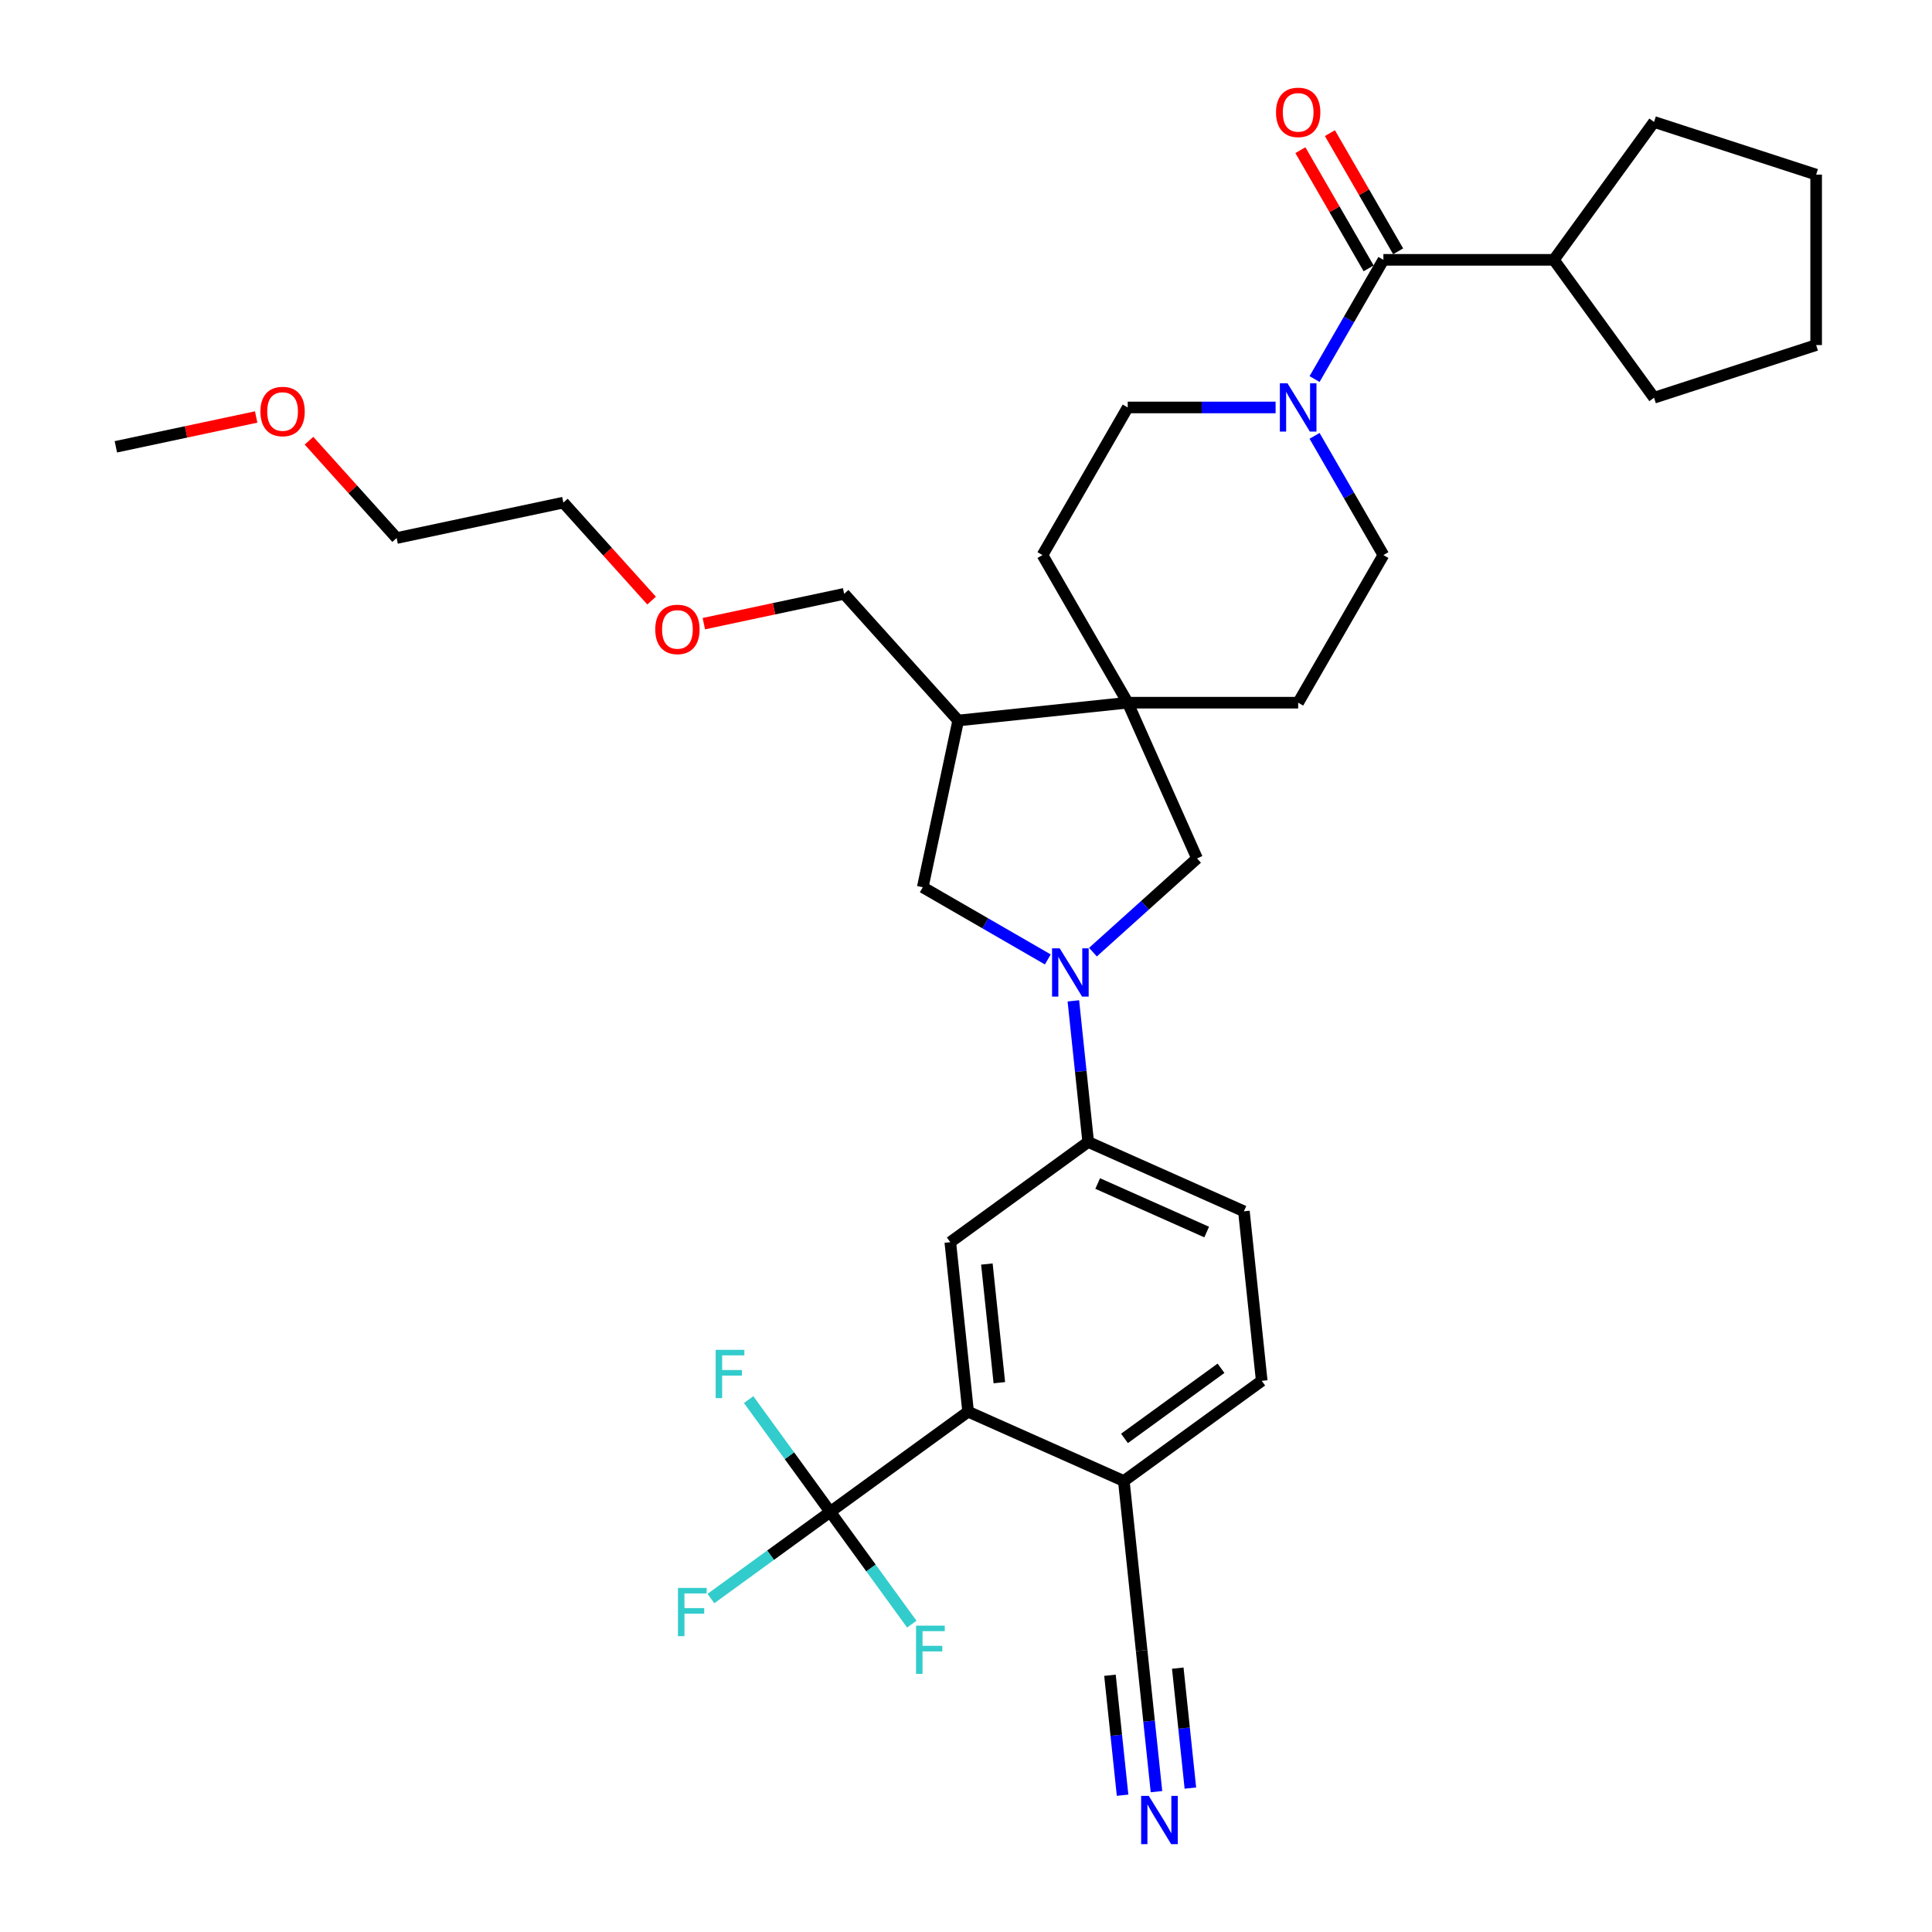 <?xml version='1.0' encoding='iso-8859-1'?>
<svg version='1.1' baseProfile='full'
              xmlns='http://www.w3.org/2000/svg'
                      xmlns:rdkit='http://www.rdkit.org/xml'
                      xmlns:xlink='http://www.w3.org/1999/xlink'
                  xml:space='preserve'
width='1000px' height='1000px' viewBox='0 0 1000 1000'>
<!-- END OF HEADER -->
<rect style='opacity:1.0;fill:#FFFFFF;stroke:none' width='1000' height='1000' x='0' y='0'> </rect>
<path class='bond-5' d='M 555.57,518.041 L 559.408,554.563' style='fill:none;fill-rule:evenodd;stroke:#0000FF;stroke-width:6px;stroke-linecap:butt;stroke-linejoin:miter;stroke-opacity:1' />
<path class='bond-5' d='M 559.408,554.563 L 563.247,591.084' style='fill:none;fill-rule:evenodd;stroke:#000000;stroke-width:6px;stroke-linecap:butt;stroke-linejoin:miter;stroke-opacity:1' />
<path class='bond-7' d='M 565.706,492.825 L 592.647,468.566' style='fill:none;fill-rule:evenodd;stroke:#0000FF;stroke-width:6px;stroke-linecap:butt;stroke-linejoin:miter;stroke-opacity:1' />
<path class='bond-7' d='M 592.647,468.566 L 619.589,444.308' style='fill:none;fill-rule:evenodd;stroke:#000000;stroke-width:6px;stroke-linecap:butt;stroke-linejoin:miter;stroke-opacity:1' />
<path class='bond-8' d='M 542.344,496.598 L 509.982,477.914' style='fill:none;fill-rule:evenodd;stroke:#0000FF;stroke-width:6px;stroke-linecap:butt;stroke-linejoin:miter;stroke-opacity:1' />
<path class='bond-8' d='M 509.982,477.914 L 477.619,459.23' style='fill:none;fill-rule:evenodd;stroke:#000000;stroke-width:6px;stroke-linecap:butt;stroke-linejoin:miter;stroke-opacity:1' />
<path class='bond-0' d='M 429.717,782.542 L 501.093,730.684' style='fill:none;fill-rule:evenodd;stroke:#000000;stroke-width:6px;stroke-linecap:butt;stroke-linejoin:miter;stroke-opacity:1' />
<path class='bond-21' d='M 429.717,782.542 L 398.846,804.971' style='fill:none;fill-rule:evenodd;stroke:#000000;stroke-width:6px;stroke-linecap:butt;stroke-linejoin:miter;stroke-opacity:1' />
<path class='bond-21' d='M 398.846,804.971 L 367.976,827.4' style='fill:none;fill-rule:evenodd;stroke:#33CCCC;stroke-width:6px;stroke-linecap:butt;stroke-linejoin:miter;stroke-opacity:1' />
<path class='bond-22' d='M 429.717,782.542 L 408.606,753.484' style='fill:none;fill-rule:evenodd;stroke:#000000;stroke-width:6px;stroke-linecap:butt;stroke-linejoin:miter;stroke-opacity:1' />
<path class='bond-22' d='M 408.606,753.484 L 387.494,724.426' style='fill:none;fill-rule:evenodd;stroke:#33CCCC;stroke-width:6px;stroke-linecap:butt;stroke-linejoin:miter;stroke-opacity:1' />
<path class='bond-23' d='M 429.717,782.542 L 450.829,811.599' style='fill:none;fill-rule:evenodd;stroke:#000000;stroke-width:6px;stroke-linecap:butt;stroke-linejoin:miter;stroke-opacity:1' />
<path class='bond-23' d='M 450.829,811.599 L 471.941,840.657' style='fill:none;fill-rule:evenodd;stroke:#33CCCC;stroke-width:6px;stroke-linecap:butt;stroke-linejoin:miter;stroke-opacity:1' />
<path class='bond-1' d='M 501.093,730.684 L 491.871,642.942' style='fill:none;fill-rule:evenodd;stroke:#000000;stroke-width:6px;stroke-linecap:butt;stroke-linejoin:miter;stroke-opacity:1' />
<path class='bond-1' d='M 517.258,715.678 L 510.803,654.259' style='fill:none;fill-rule:evenodd;stroke:#000000;stroke-width:6px;stroke-linecap:butt;stroke-linejoin:miter;stroke-opacity:1' />
<path class='bond-36' d='M 501.093,730.684 L 581.691,766.569' style='fill:none;fill-rule:evenodd;stroke:#000000;stroke-width:6px;stroke-linecap:butt;stroke-linejoin:miter;stroke-opacity:1' />
<path class='bond-2' d='M 660.249,210.899 L 621.977,210.899' style='fill:none;fill-rule:evenodd;stroke:#0000FF;stroke-width:6px;stroke-linecap:butt;stroke-linejoin:miter;stroke-opacity:1' />
<path class='bond-2' d='M 621.977,210.899 L 583.704,210.899' style='fill:none;fill-rule:evenodd;stroke:#000000;stroke-width:6px;stroke-linecap:butt;stroke-linejoin:miter;stroke-opacity:1' />
<path class='bond-4' d='M 680.416,196.201 L 698.229,165.347' style='fill:none;fill-rule:evenodd;stroke:#0000FF;stroke-width:6px;stroke-linecap:butt;stroke-linejoin:miter;stroke-opacity:1' />
<path class='bond-4' d='M 698.229,165.347 L 716.043,134.494' style='fill:none;fill-rule:evenodd;stroke:#000000;stroke-width:6px;stroke-linecap:butt;stroke-linejoin:miter;stroke-opacity:1' />
<path class='bond-35' d='M 680.416,225.598 L 698.229,256.451' style='fill:none;fill-rule:evenodd;stroke:#0000FF;stroke-width:6px;stroke-linecap:butt;stroke-linejoin:miter;stroke-opacity:1' />
<path class='bond-35' d='M 698.229,256.451 L 716.043,287.305' style='fill:none;fill-rule:evenodd;stroke:#000000;stroke-width:6px;stroke-linecap:butt;stroke-linejoin:miter;stroke-opacity:1' />
<path class='bond-3' d='M 583.704,363.71 L 619.589,444.308' style='fill:none;fill-rule:evenodd;stroke:#000000;stroke-width:6px;stroke-linecap:butt;stroke-linejoin:miter;stroke-opacity:1' />
<path class='bond-16' d='M 583.704,363.71 L 671.93,363.71' style='fill:none;fill-rule:evenodd;stroke:#000000;stroke-width:6px;stroke-linecap:butt;stroke-linejoin:miter;stroke-opacity:1' />
<path class='bond-17' d='M 583.704,363.71 L 539.592,287.305' style='fill:none;fill-rule:evenodd;stroke:#000000;stroke-width:6px;stroke-linecap:butt;stroke-linejoin:miter;stroke-opacity:1' />
<path class='bond-34' d='M 583.704,363.71 L 495.962,372.932' style='fill:none;fill-rule:evenodd;stroke:#000000;stroke-width:6px;stroke-linecap:butt;stroke-linejoin:miter;stroke-opacity:1' />
<path class='bond-15' d='M 723.683,130.083 L 706.023,99.494' style='fill:none;fill-rule:evenodd;stroke:#000000;stroke-width:6px;stroke-linecap:butt;stroke-linejoin:miter;stroke-opacity:1' />
<path class='bond-15' d='M 706.023,99.494 L 688.362,68.905' style='fill:none;fill-rule:evenodd;stroke:#FF0000;stroke-width:6px;stroke-linecap:butt;stroke-linejoin:miter;stroke-opacity:1' />
<path class='bond-15' d='M 708.402,138.905 L 690.742,108.316' style='fill:none;fill-rule:evenodd;stroke:#000000;stroke-width:6px;stroke-linecap:butt;stroke-linejoin:miter;stroke-opacity:1' />
<path class='bond-15' d='M 690.742,108.316 L 673.081,77.727' style='fill:none;fill-rule:evenodd;stroke:#FF0000;stroke-width:6px;stroke-linecap:butt;stroke-linejoin:miter;stroke-opacity:1' />
<path class='bond-19' d='M 716.043,134.494 L 804.268,134.494' style='fill:none;fill-rule:evenodd;stroke:#000000;stroke-width:6px;stroke-linecap:butt;stroke-linejoin:miter;stroke-opacity:1' />
<path class='bond-6' d='M 563.247,591.084 L 491.871,642.942' style='fill:none;fill-rule:evenodd;stroke:#000000;stroke-width:6px;stroke-linecap:butt;stroke-linejoin:miter;stroke-opacity:1' />
<path class='bond-18' d='M 563.247,591.084 L 643.845,626.969' style='fill:none;fill-rule:evenodd;stroke:#000000;stroke-width:6px;stroke-linecap:butt;stroke-linejoin:miter;stroke-opacity:1' />
<path class='bond-18' d='M 568.16,612.587 L 624.578,637.706' style='fill:none;fill-rule:evenodd;stroke:#000000;stroke-width:6px;stroke-linecap:butt;stroke-linejoin:miter;stroke-opacity:1' />
<path class='bond-9' d='M 477.619,459.23 L 495.962,372.932' style='fill:none;fill-rule:evenodd;stroke:#000000;stroke-width:6px;stroke-linecap:butt;stroke-linejoin:miter;stroke-opacity:1' />
<path class='bond-24' d='M 495.962,372.932 L 436.928,307.368' style='fill:none;fill-rule:evenodd;stroke:#000000;stroke-width:6px;stroke-linecap:butt;stroke-linejoin:miter;stroke-opacity:1' />
<path class='bond-10' d='M 598.59,927.354 L 594.752,890.833' style='fill:none;fill-rule:evenodd;stroke:#0000FF;stroke-width:6px;stroke-linecap:butt;stroke-linejoin:miter;stroke-opacity:1' />
<path class='bond-10' d='M 594.752,890.833 L 590.913,854.311' style='fill:none;fill-rule:evenodd;stroke:#000000;stroke-width:6px;stroke-linecap:butt;stroke-linejoin:miter;stroke-opacity:1' />
<path class='bond-10' d='M 616.139,925.51 L 612.876,894.466' style='fill:none;fill-rule:evenodd;stroke:#0000FF;stroke-width:6px;stroke-linecap:butt;stroke-linejoin:miter;stroke-opacity:1' />
<path class='bond-10' d='M 612.876,894.466 L 609.613,863.423' style='fill:none;fill-rule:evenodd;stroke:#000000;stroke-width:6px;stroke-linecap:butt;stroke-linejoin:miter;stroke-opacity:1' />
<path class='bond-10' d='M 581.042,929.199 L 577.779,898.155' style='fill:none;fill-rule:evenodd;stroke:#0000FF;stroke-width:6px;stroke-linecap:butt;stroke-linejoin:miter;stroke-opacity:1' />
<path class='bond-10' d='M 577.779,898.155 L 574.516,867.112' style='fill:none;fill-rule:evenodd;stroke:#000000;stroke-width:6px;stroke-linecap:butt;stroke-linejoin:miter;stroke-opacity:1' />
<path class='bond-11' d='M 590.913,854.311 L 581.691,766.569' style='fill:none;fill-rule:evenodd;stroke:#000000;stroke-width:6px;stroke-linecap:butt;stroke-linejoin:miter;stroke-opacity:1' />
<path class='bond-12' d='M 581.691,766.569 L 653.067,714.711' style='fill:none;fill-rule:evenodd;stroke:#000000;stroke-width:6px;stroke-linecap:butt;stroke-linejoin:miter;stroke-opacity:1' />
<path class='bond-12' d='M 582.026,744.515 L 631.989,708.214' style='fill:none;fill-rule:evenodd;stroke:#000000;stroke-width:6px;stroke-linecap:butt;stroke-linejoin:miter;stroke-opacity:1' />
<path class='bond-13' d='M 716.043,287.305 L 671.93,363.71' style='fill:none;fill-rule:evenodd;stroke:#000000;stroke-width:6px;stroke-linecap:butt;stroke-linejoin:miter;stroke-opacity:1' />
<path class='bond-14' d='M 583.704,210.899 L 539.592,287.305' style='fill:none;fill-rule:evenodd;stroke:#000000;stroke-width:6px;stroke-linecap:butt;stroke-linejoin:miter;stroke-opacity:1' />
<path class='bond-20' d='M 643.845,626.969 L 653.067,714.711' style='fill:none;fill-rule:evenodd;stroke:#000000;stroke-width:6px;stroke-linecap:butt;stroke-linejoin:miter;stroke-opacity:1' />
<path class='bond-27' d='M 804.268,134.494 L 856.126,63.118' style='fill:none;fill-rule:evenodd;stroke:#000000;stroke-width:6px;stroke-linecap:butt;stroke-linejoin:miter;stroke-opacity:1' />
<path class='bond-28' d='M 804.268,134.494 L 856.126,205.87' style='fill:none;fill-rule:evenodd;stroke:#000000;stroke-width:6px;stroke-linecap:butt;stroke-linejoin:miter;stroke-opacity:1' />
<path class='bond-25' d='M 436.928,307.368 L 400.617,315.086' style='fill:none;fill-rule:evenodd;stroke:#000000;stroke-width:6px;stroke-linecap:butt;stroke-linejoin:miter;stroke-opacity:1' />
<path class='bond-25' d='M 400.617,315.086 L 364.306,322.804' style='fill:none;fill-rule:evenodd;stroke:#FF0000;stroke-width:6px;stroke-linecap:butt;stroke-linejoin:miter;stroke-opacity:1' />
<path class='bond-30' d='M 337.269,310.872 L 314.433,285.509' style='fill:none;fill-rule:evenodd;stroke:#FF0000;stroke-width:6px;stroke-linecap:butt;stroke-linejoin:miter;stroke-opacity:1' />
<path class='bond-30' d='M 314.433,285.509 L 291.596,260.147' style='fill:none;fill-rule:evenodd;stroke:#000000;stroke-width:6px;stroke-linecap:butt;stroke-linejoin:miter;stroke-opacity:1' />
<path class='bond-26' d='M 159.94,228.113 L 182.619,253.302' style='fill:none;fill-rule:evenodd;stroke:#FF0000;stroke-width:6px;stroke-linecap:butt;stroke-linejoin:miter;stroke-opacity:1' />
<path class='bond-26' d='M 182.619,253.302 L 205.299,278.49' style='fill:none;fill-rule:evenodd;stroke:#000000;stroke-width:6px;stroke-linecap:butt;stroke-linejoin:miter;stroke-opacity:1' />
<path class='bond-31' d='M 132.59,215.832 L 96.278,223.551' style='fill:none;fill-rule:evenodd;stroke:#FF0000;stroke-width:6px;stroke-linecap:butt;stroke-linejoin:miter;stroke-opacity:1' />
<path class='bond-31' d='M 96.278,223.551 L 59.967,231.269' style='fill:none;fill-rule:evenodd;stroke:#000000;stroke-width:6px;stroke-linecap:butt;stroke-linejoin:miter;stroke-opacity:1' />
<path class='bond-32' d='M 856.126,63.118 L 940.033,90.381' style='fill:none;fill-rule:evenodd;stroke:#000000;stroke-width:6px;stroke-linecap:butt;stroke-linejoin:miter;stroke-opacity:1' />
<path class='bond-33' d='M 856.126,205.87 L 940.033,178.607' style='fill:none;fill-rule:evenodd;stroke:#000000;stroke-width:6px;stroke-linecap:butt;stroke-linejoin:miter;stroke-opacity:1' />
<path class='bond-29' d='M 205.299,278.49 L 291.596,260.147' style='fill:none;fill-rule:evenodd;stroke:#000000;stroke-width:6px;stroke-linecap:butt;stroke-linejoin:miter;stroke-opacity:1' />
<path class='bond-37' d='M 940.033,90.381 L 940.033,178.607' style='fill:none;fill-rule:evenodd;stroke:#000000;stroke-width:6px;stroke-linecap:butt;stroke-linejoin:miter;stroke-opacity:1' />
<path  class='atom-0' d='M 548.502 490.85
L 556.689 504.083
Q 557.501 505.389, 558.807 507.754
Q 560.112 510.118, 560.183 510.259
L 560.183 490.85
L 563.5 490.85
L 563.5 515.835
L 560.077 515.835
L 551.29 501.366
Q 550.266 499.672, 549.172 497.731
Q 548.114 495.79, 547.796 495.19
L 547.796 515.835
L 544.549 515.835
L 544.549 490.85
L 548.502 490.85
' fill='#0000FF'/>
<path  class='atom-3' d='M 666.407 198.407
L 674.594 211.64
Q 675.406 212.946, 676.712 215.311
Q 678.017 217.675, 678.088 217.816
L 678.088 198.407
L 681.405 198.407
L 681.405 223.392
L 677.982 223.392
L 669.195 208.923
Q 668.171 207.229, 667.077 205.288
Q 666.019 203.347, 665.701 202.747
L 665.701 223.392
L 662.454 223.392
L 662.454 198.407
L 666.407 198.407
' fill='#0000FF'/>
<path  class='atom-11' d='M 594.612 929.56
L 602.799 942.794
Q 603.611 944.1, 604.917 946.464
Q 606.223 948.828, 606.293 948.97
L 606.293 929.56
L 609.61 929.56
L 609.61 954.545
L 606.187 954.545
L 597.4 940.076
Q 596.377 938.383, 595.283 936.442
Q 594.224 934.501, 593.906 933.901
L 593.906 954.545
L 590.66 954.545
L 590.66 929.56
L 594.612 929.56
' fill='#0000FF'/>
<path  class='atom-16' d='M 660.461 58.159
Q 660.461 52.16, 663.425 48.807
Q 666.389 45.455, 671.93 45.455
Q 677.47 45.455, 680.435 48.807
Q 683.399 52.16, 683.399 58.159
Q 683.399 64.229, 680.4 67.687
Q 677.4 71.111, 671.93 71.111
Q 666.425 71.111, 663.425 67.687
Q 660.461 64.264, 660.461 58.159
M 671.93 68.287
Q 675.741 68.287, 677.788 65.746
Q 679.87 63.17, 679.87 58.159
Q 679.87 53.254, 677.788 50.783
Q 675.741 48.278, 671.93 48.278
Q 668.119 48.278, 666.036 50.748
Q 663.99 53.218, 663.99 58.159
Q 663.99 63.206, 666.036 65.746
Q 668.119 68.287, 671.93 68.287
' fill='#FF0000'/>
<path  class='atom-22' d='M 350.913 821.907
L 365.77 821.907
L 365.77 824.765
L 354.265 824.765
L 354.265 832.352
L 364.499 832.352
L 364.499 835.246
L 354.265 835.246
L 354.265 846.892
L 350.913 846.892
L 350.913 821.907
' fill='#33CCCC'/>
<path  class='atom-23' d='M 370.431 698.673
L 385.288 698.673
L 385.288 701.532
L 373.784 701.532
L 373.784 709.119
L 384.018 709.119
L 384.018 712.013
L 373.784 712.013
L 373.784 723.659
L 370.431 723.659
L 370.431 698.673
' fill='#33CCCC'/>
<path  class='atom-24' d='M 474.146 841.425
L 489.003 841.425
L 489.003 844.283
L 477.499 844.283
L 477.499 851.871
L 487.733 851.871
L 487.733 854.764
L 477.499 854.764
L 477.499 866.41
L 474.146 866.41
L 474.146 841.425
' fill='#33CCCC'/>
<path  class='atom-26' d='M 339.161 325.782
Q 339.161 319.782, 342.126 316.43
Q 345.09 313.077, 350.631 313.077
Q 356.171 313.077, 359.136 316.43
Q 362.1 319.782, 362.1 325.782
Q 362.1 331.852, 359.1 335.31
Q 356.101 338.733, 350.631 338.733
Q 345.125 338.733, 342.126 335.31
Q 339.161 331.887, 339.161 325.782
M 350.631 335.91
Q 354.442 335.91, 356.489 333.369
Q 358.571 330.793, 358.571 325.782
Q 358.571 320.876, 356.489 318.406
Q 354.442 315.9, 350.631 315.9
Q 346.819 315.9, 344.737 318.371
Q 342.69 320.841, 342.69 325.782
Q 342.69 330.828, 344.737 333.369
Q 346.819 335.91, 350.631 335.91
' fill='#FF0000'/>
<path  class='atom-27' d='M 134.795 212.996
Q 134.795 206.997, 137.76 203.644
Q 140.724 200.292, 146.265 200.292
Q 151.805 200.292, 154.77 203.644
Q 157.734 206.997, 157.734 212.996
Q 157.734 219.066, 154.734 222.525
Q 151.735 225.948, 146.265 225.948
Q 140.759 225.948, 137.76 222.525
Q 134.795 219.101, 134.795 212.996
M 146.265 223.125
Q 150.076 223.125, 152.123 220.584
Q 154.205 218.007, 154.205 212.996
Q 154.205 208.091, 152.123 205.621
Q 150.076 203.115, 146.265 203.115
Q 142.453 203.115, 140.371 205.585
Q 138.324 208.056, 138.324 212.996
Q 138.324 218.043, 140.371 220.584
Q 142.453 223.125, 146.265 223.125
' fill='#FF0000'/>
</svg>
